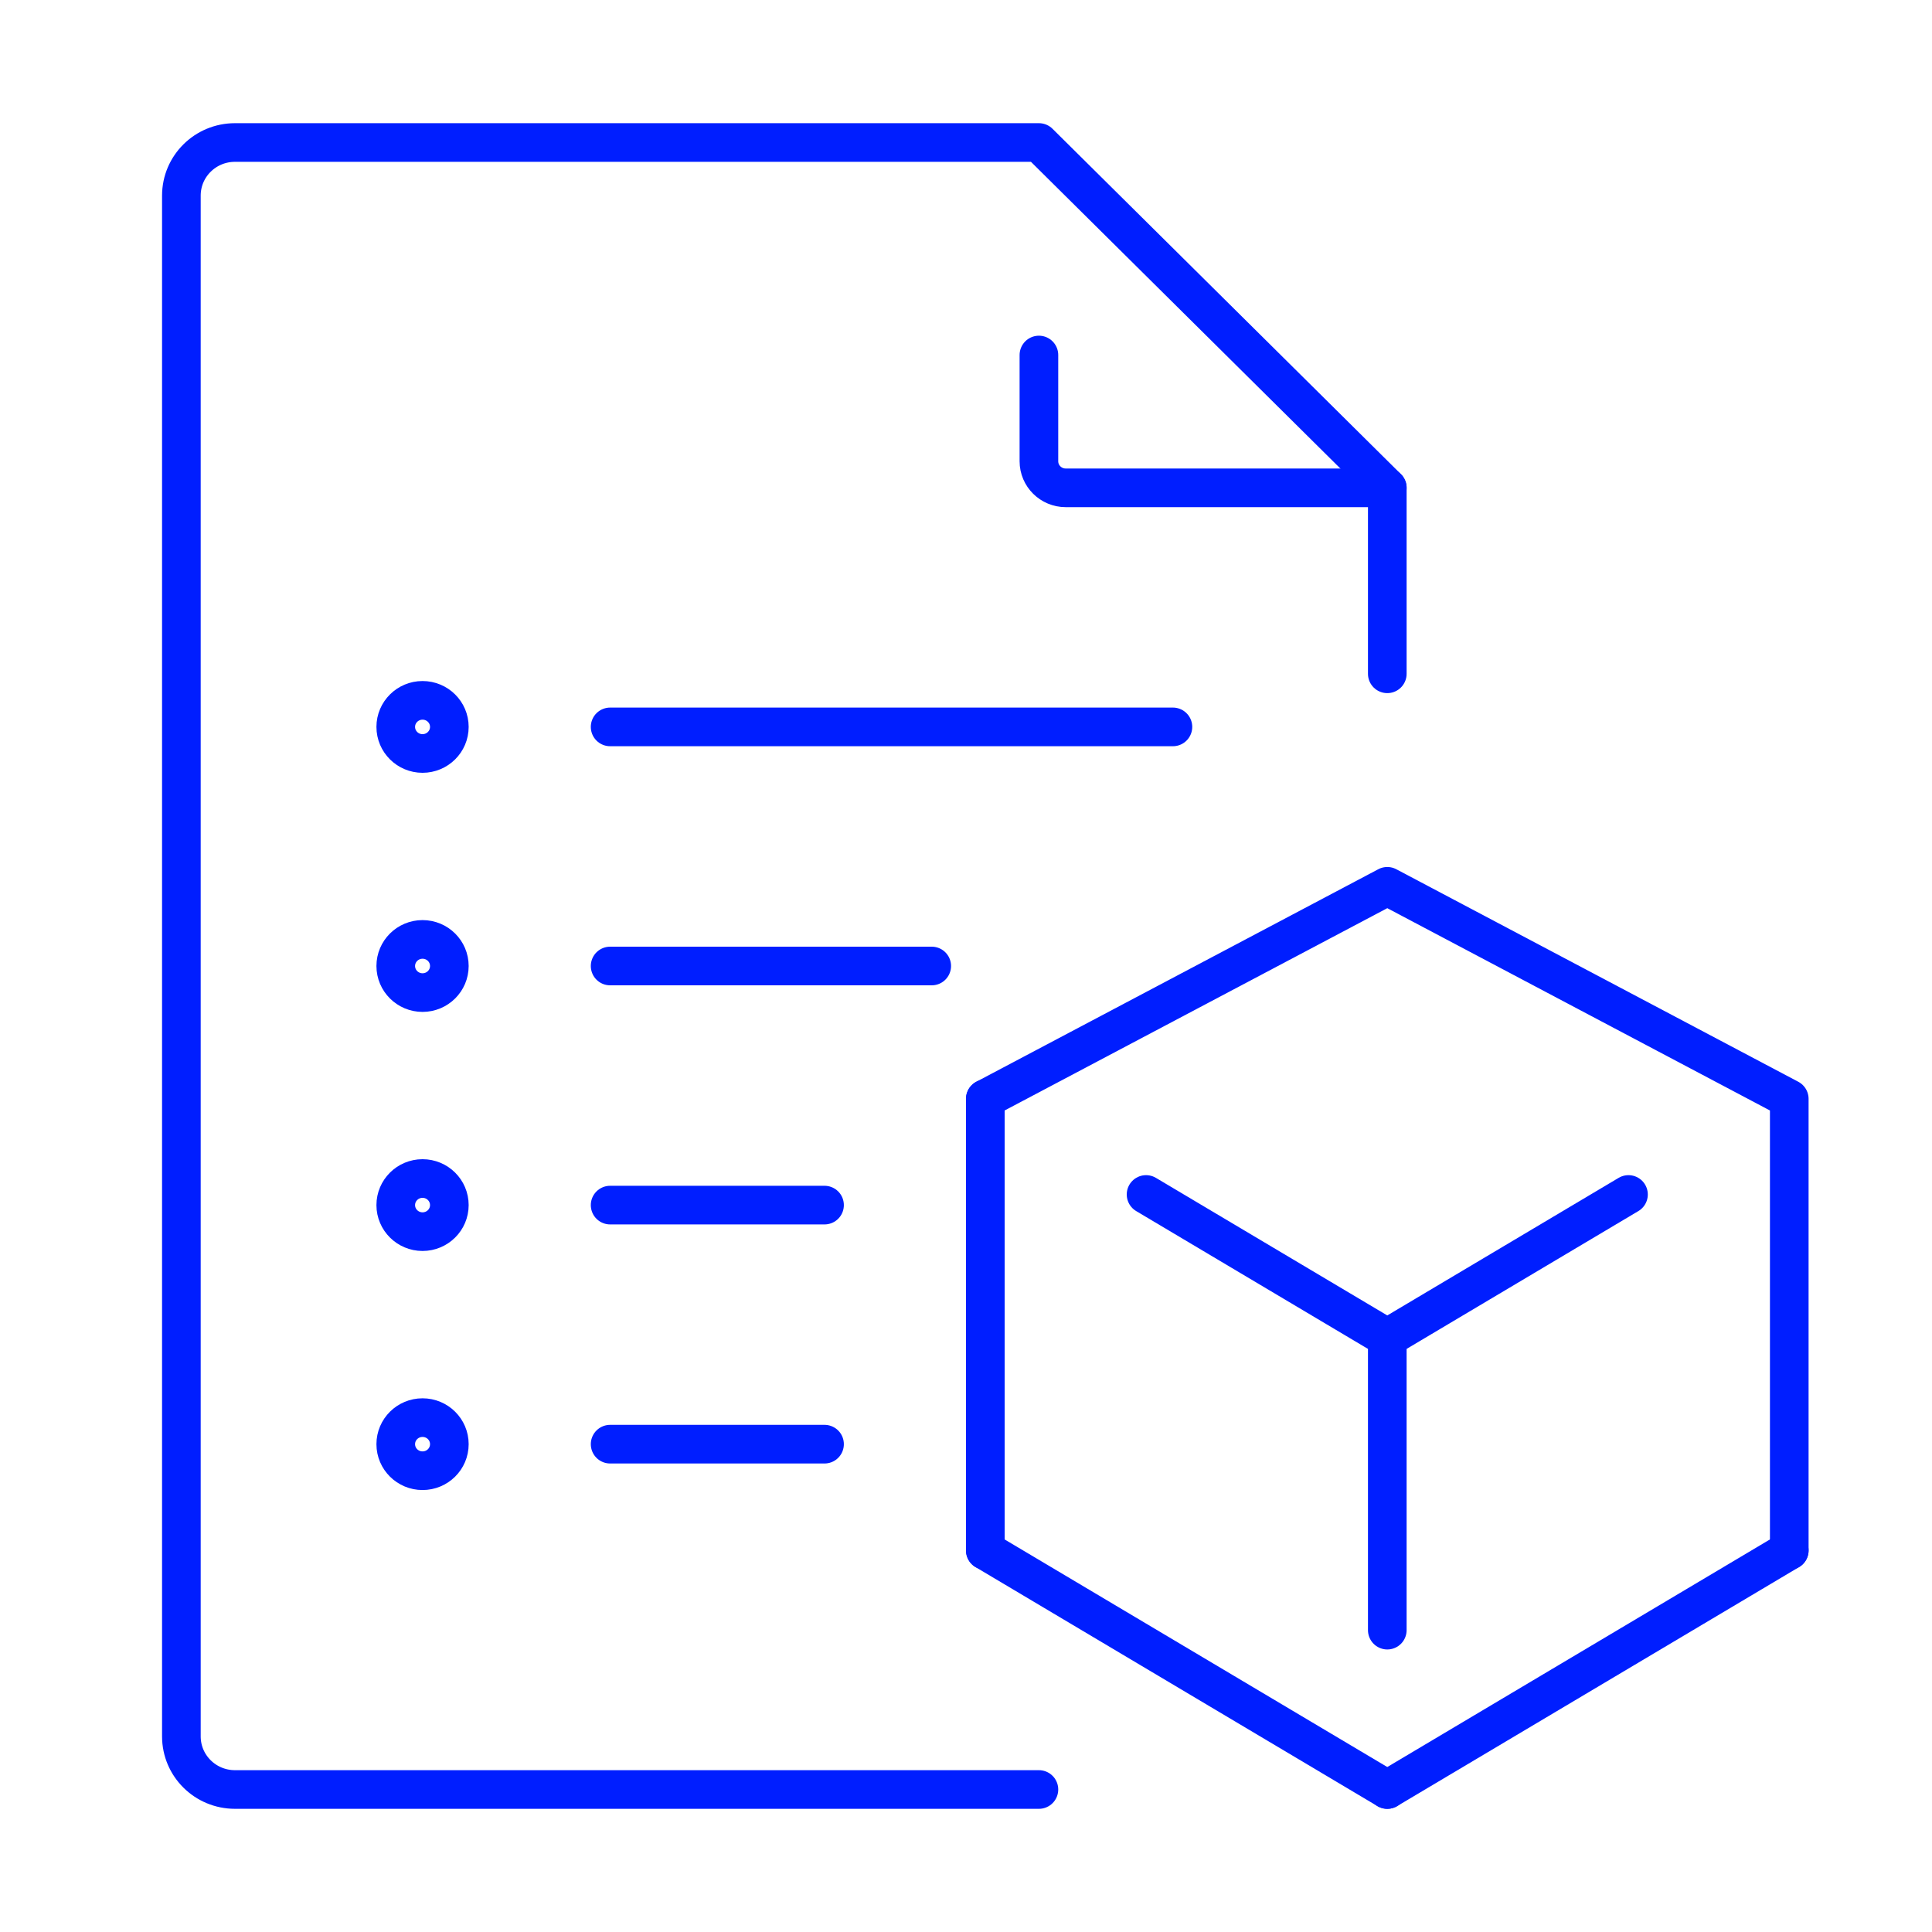 <svg width="50" height="50" viewBox="0 0 50 50" fill="none" xmlns="http://www.w3.org/2000/svg">
<g clip-path="url(#clip0_8997_12291)">
<path d="M35.903 17.438V12.625L26.887 3.688H6.081C5.314 3.688 4.694 4.303 4.694 5.062V44.938C4.694 45.697 5.314 46.312 6.081 46.312H26.887" stroke="#001EFF" stroke-linecap="round" stroke-linejoin="round"/>
<path d="M35.903 12.625H27.581C27.198 12.625 26.887 12.317 26.887 11.938V9.188" stroke="#001EFF" stroke-linecap="round" stroke-linejoin="round"/>
<path d="M15.79 18.812H30.355" stroke="#001EFF" stroke-linecap="round" stroke-linejoin="round"/>
<path d="M15.79 25H24.113" stroke="#001EFF" stroke-linecap="round" stroke-linejoin="round"/>
<path d="M15.79 31.188H21.339" stroke="#001EFF" stroke-linecap="round" stroke-linejoin="round"/>
<path d="M15.79 37.375H21.339" stroke="#001EFF" stroke-linecap="round" stroke-linejoin="round"/>
<path d="M10.935 19.5C11.319 19.5 11.629 19.192 11.629 18.812C11.629 18.433 11.319 18.125 10.935 18.125C10.553 18.125 10.242 18.433 10.242 18.812C10.242 19.192 10.553 19.5 10.935 19.5Z" stroke="#001EFF" stroke-linecap="round" stroke-linejoin="round"/>
<path d="M10.935 25.688C11.319 25.688 11.629 25.38 11.629 25C11.629 24.62 11.319 24.312 10.935 24.312C10.553 24.312 10.242 24.62 10.242 25C10.242 25.38 10.553 25.688 10.935 25.688Z" stroke="#001EFF" stroke-linecap="round" stroke-linejoin="round"/>
<path d="M10.935 31.875C11.319 31.875 11.629 31.567 11.629 31.188C11.629 30.808 11.319 30.5 10.935 30.5C10.553 30.5 10.242 30.808 10.242 31.188C10.242 31.567 10.553 31.875 10.935 31.875Z" stroke="#001EFF" stroke-linecap="round" stroke-linejoin="round"/>
<path d="M10.935 38.062C11.319 38.062 11.629 37.755 11.629 37.375C11.629 36.995 11.319 36.688 10.935 36.688C10.553 36.688 10.242 36.995 10.242 37.375C10.242 37.755 10.553 38.062 10.935 38.062Z" stroke="#001EFF" stroke-linecap="round" stroke-linejoin="round"/>
<path d="M29.66 30.913L35.903 34.625L42.145 30.913" stroke="#001EFF" stroke-linecap="round" stroke-linejoin="round"/>
<path d="M46.306 40.125V28.438L35.903 22.938L25.5 28.438" stroke="#001EFF" stroke-linecap="round" stroke-linejoin="round"/>
<path d="M25.5 28.438V40.125" stroke="#001EFF" stroke-linecap="round" stroke-linejoin="round"/>
<path d="M35.903 42.188V34.625" stroke="#001EFF" stroke-linecap="round" stroke-linejoin="round"/>
<path d="M25.5 40.125L35.903 46.312" stroke="#001EFF" stroke-linecap="round" stroke-linejoin="round"/>
<path d="M35.903 46.312L46.306 40.125" stroke="#001EFF" stroke-linecap="round" stroke-linejoin="round"/>
</g>
<defs>
<clipPath id="clip0_8997_12291">
<rect width="50" height="50" fill="white"/>
</clipPath>
</defs>
</svg>
